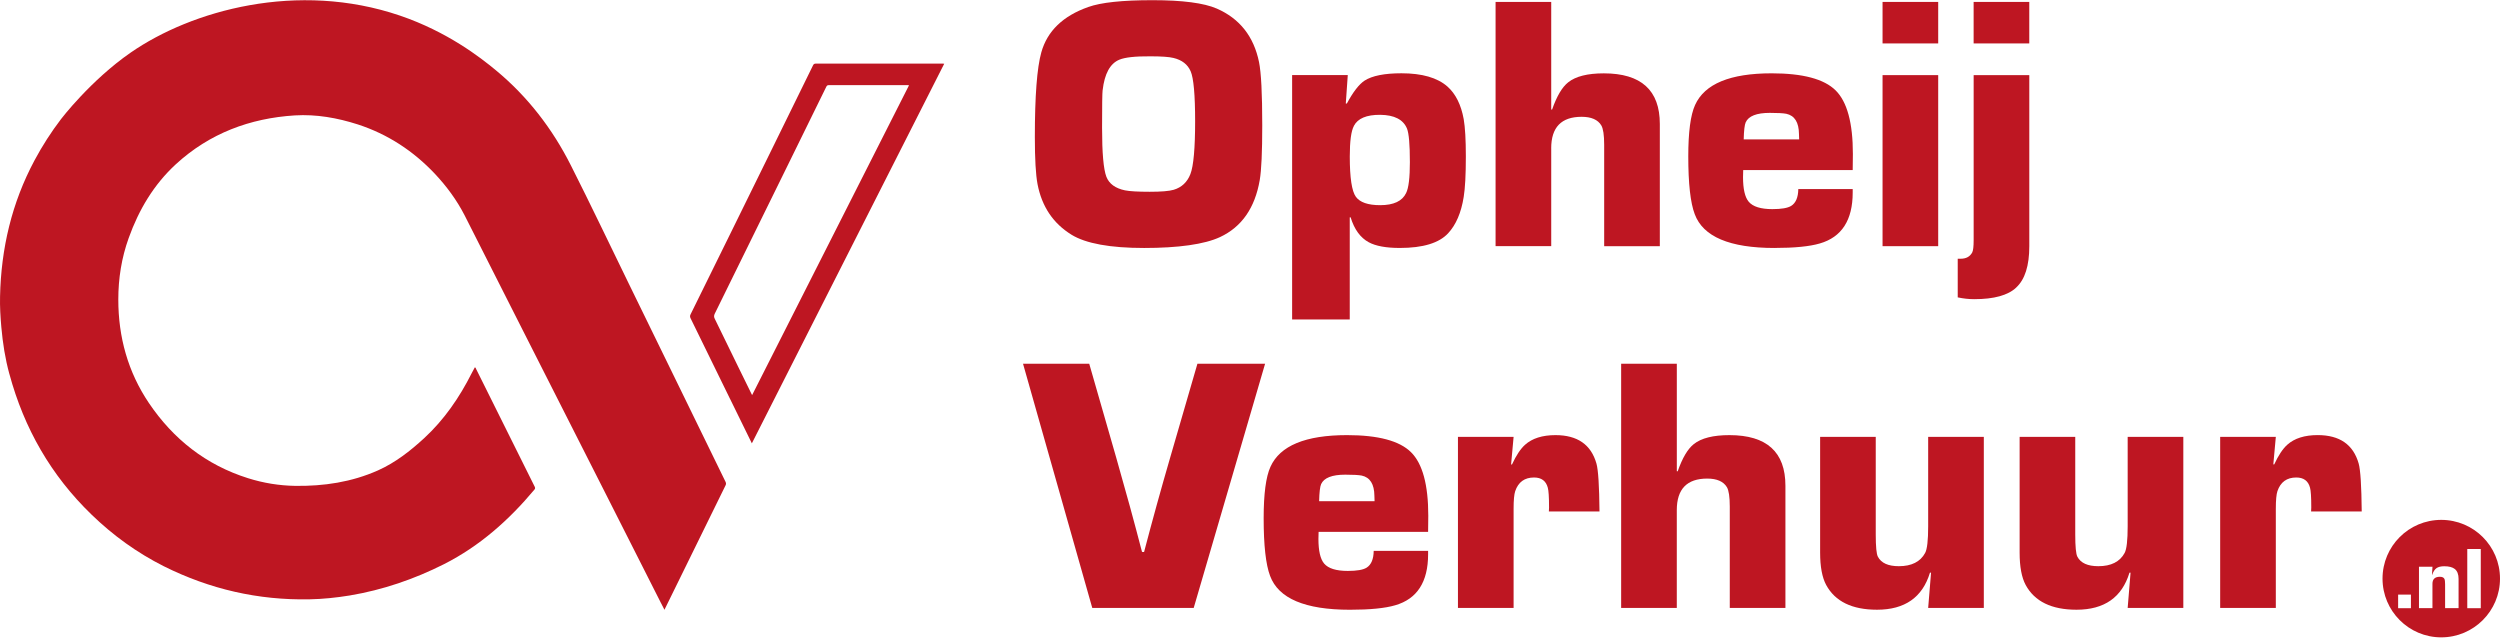 <?xml version="1.0" encoding="UTF-8"?>
<svg id="Laag_1" data-name="Laag 1" xmlns="http://www.w3.org/2000/svg" version="1.1" viewBox="0 0 1000 255">
  <defs>
    <style>
      .cls-1 {
        fill: #be1622;
        stroke-width: 0px;
      }
    </style>
  </defs>
  <path class="cls-1" d="M3.78,149.67c5.86,21.64,16.6,40.46,32.8,56.13,8.64,8.38,18.25,15.32,28.99,20.72,18.35,9.15,37.73,13.62,58.24,13.21,5.4-.1,10.74-.67,16.09-1.54,13.21-2.21,25.81-6.53,37.73-12.54,14.29-7.25,25.96-17.63,36.14-29.81.36-.41.31-.77.1-1.18-7.81-15.68-15.63-31.41-23.44-47.09-.1-.26-.15-.57-.51-.62-.41.77-.87,1.59-1.29,2.42-4.88,9.66-10.95,18.51-18.97,25.91-5.6,5.14-11.51,9.77-18.51,12.9-10.54,4.68-21.64,6.32-33.05,6.17-6.43-.1-12.75-1.13-18.92-3.08-16.81-5.29-29.87-15.63-39.63-30.07-8.38-12.44-12.23-26.37-12.23-41.38,0-8.43,1.29-16.66,4.16-24.62,4.06-11.31,10.02-21.38,18.92-29.56,13.42-12.29,29.56-18.35,47.55-19.48,8.58-.51,16.96.98,25.14,3.6,12.03,3.91,22.26,10.64,30.89,19.79,4.68,4.99,8.74,10.49,11.87,16.6,7.76,15.32,15.52,30.69,23.29,46.01,11.15,21.95,22.26,43.85,33.36,65.8,7.25,14.34,14.55,28.74,21.8,43.08.46.93.98,1.85,1.49,2.88.15-.31.21-.46.26-.57,8.07-16.4,16.09-32.8,24.16-49.19.31-.57.21-1.03-.05-1.54-6.73-13.78-13.47-27.6-20.2-41.38-6.17-12.59-12.29-25.19-18.45-37.78-7.71-15.78-15.22-31.61-23.13-47.24-7.4-14.7-17.32-27.6-30.07-38.14-6.11-5.05-19.27-15.35-38.37-21.85-40.93-13.92-83.27-2.09-107.67,14.81-16.05,11.11-27.86,26.6-27.86,26.6-3.92,5.14-7.46,10.63-10.59,16.48C4.7,81.15.43,99.4.02,118.63c-.1,4.06.15,8.12.51,12.18.57,6.43,1.54,12.7,3.24,18.87Z"/>
  <path class="cls-1" d="M292,159.5c2.88,5.91,5.81,11.82,8.74,17.84,25.65-50.63,51.25-101.22,76.95-151.85-.41,0-.51-.05-.67-.05h-50.69c-.67,0-.93.26-1.18.82-5.45,11.15-10.95,22.36-16.45,33.52-10.8,21.95-21.59,43.95-32.44,65.9-.31.57-.31,1.03-.05,1.59,5.24,10.74,10.49,21.49,15.78,32.23ZM285.88,125.52c9.77-19.79,19.53-39.63,29.25-59.48,5.14-10.44,10.28-20.87,15.37-31.31.21-.41.41-.67.98-.67h31.72c.1,0,.21.05.41.05-20.92,41.28-41.79,82.5-62.77,123.94-1.85-3.8-3.65-7.4-5.4-11-3.19-6.53-6.37-13.06-9.56-19.59-.36-.72-.31-1.23,0-1.95Z"/>
  <path class="cls-1" d="M428.6,93.89c5.77,3.53,15.46,5.3,29.06,5.3s24.14-1.45,30.35-4.36c8.68-4.05,13.98-11.67,15.89-22.83.67-3.91,1-11.19,1-21.83,0-12.69-.43-21.14-1.29-25.34-2.1-10.26-7.73-17.39-16.89-21.4-5.15-2.24-13.74-3.36-25.76-3.36s-20.56.91-25.62,2.72c-10.16,3.58-16.44,9.64-18.82,18.18-1.72,6.15-2.58,17.44-2.58,33.85,0,8.78.36,15.05,1.07,18.82,1.72,8.97,6.25,15.72,13.6,20.25ZM441.06,36.06c.76-6.58,2.98-10.64,6.65-12.17,2.24-.95,6.39-1.41,12.45-1.36,4.44,0,7.51.22,9.23.65,3.39.81,5.68,2.59,6.87,5.33,1.19,2.74,1.79,9.44,1.79,20.07s-.63,17.86-1.9,21.08c-1.26,3.22-3.5,5.31-6.69,6.26-1.81.53-5.01.79-9.59.79s-8.06-.19-9.88-.57c-3.86-.81-6.35-2.62-7.44-5.44-1.15-3.01-1.72-9.54-1.72-19.61,0-8.92.07-13.93.22-15.03Z"/>
  <path class="cls-1" d="M539.89,86.94h.36c1.48,4.82,3.89,8.14,7.23,9.95,2.81,1.53,6.96,2.29,12.45,2.29,9.26,0,15.7-1.96,19.32-5.87,3.15-3.39,5.23-8.23,6.23-14.53.57-3.48.86-8.87.86-16.18,0-6.68-.29-11.66-.86-14.96-1.05-5.77-3.22-10.11-6.51-13.03-4.01-3.53-10.14-5.3-18.39-5.3-6.77,0-11.69.98-14.74,2.93-2.24,1.48-4.61,4.54-7.09,9.16h-.43l.79-11.38h-22.26v97.76h23.05v-40.87ZM541.54,50.37c1.57-3.01,5.08-4.48,10.52-4.44,5.68.05,9.25,1.89,10.74,5.51.76,1.91,1.15,6.37,1.15,13.38,0,6.25-.5,10.38-1.5,12.38-1.53,3.25-4.99,4.87-10.38,4.87-4.87,0-8.11-1.12-9.73-3.36-1.62-2.24-2.43-7.61-2.43-16.1,0-6.15.55-10.23,1.65-12.24Z"/>
  <path class="cls-1" d="M620.48,59.32c0-8.4,4.05-12.6,12.17-12.6,3.86,0,6.49,1.15,7.87,3.44.76,1.29,1.15,3.86,1.15,7.73v40.58h22.26v-48.88c0-13.5-7.47-20.25-22.4-20.25-6.49,0-11.24,1.19-14.24,3.58-2.43,1.91-4.58,5.54-6.44,10.88h-.36V.77h-22.26v97.69h22.26v-39.15Z"/>
  <path class="cls-1" d="M709.8,99.18c8.02,0,14.05-.6,18.11-1.79,8.78-2.53,13.17-9.33,13.17-20.4v-1.36h-21.76c-.05,3.34-1,5.58-2.86,6.73-1.38.86-3.89,1.29-7.51,1.29-4.63,0-7.78-.98-9.45-2.94-1.53-1.81-2.29-5.1-2.29-9.88,0-.67.02-1.6.07-2.79h43.8c.05-3.29.07-5.44.07-6.44,0-12.41-2.3-20.89-6.9-25.44-4.61-4.56-13.13-6.83-25.59-6.83-16.6,0-26.82,4.22-30.63,12.67-1.82,4.01-2.72,10.86-2.72,20.54,0,10.88.86,18.58,2.58,23.12,3.34,9.02,13.98,13.53,31.92,13.53ZM698.27,48.94c1.15-2.53,4.37-3.79,9.66-3.79,3.1,0,5.3.12,6.58.36,3.34.72,5.03,3.41,5.08,8.09,0,.48.02,1.19.07,2.15h-22.18c.09-3.58.36-5.84.79-6.8Z"/>
  <rect class="cls-1" x="753.02" y="30.05" width="22.26" height="68.42"/>
  <rect class="cls-1" x="753.02" y=".77" width="22.26" height="16.6"/>
  <rect class="cls-1" x="789.45" y=".77" width="22.26" height="16.6"/>
  <path class="cls-1" d="M806.49,115c3.48-3.2,5.23-8.71,5.23-16.53V30.05h-22.26v65.99c0,2.58-.19,4.22-.57,4.94-.91,1.67-2.44,2.51-4.58,2.51h-1.22v15.46c2.24.48,4.44.72,6.58.72,7.92,0,13.53-1.55,16.82-4.65Z"/>
  <path class="cls-1" d="M477.48,243.18l28.56-97.69h-27.07l-10.93,37.65c-3.61,12.41-7.08,24.96-10.41,37.66l-.82-.02c-3.05-11.78-6.49-24.33-10.3-37.65l-10.82-37.64h-26.48l27.7,97.69h40.58Z"/>
  <path class="cls-1" d="M508.04,230.37c3.34,9.02,13.98,13.53,31.92,13.53,8.02,0,14.05-.6,18.11-1.79,8.78-2.53,13.17-9.33,13.17-20.4v-1.36h-21.76c-.05,3.34-1,5.58-2.86,6.73-1.38.86-3.89,1.29-7.51,1.29-4.63,0-7.78-.98-9.45-2.94-1.53-1.81-2.29-5.1-2.29-9.88,0-.67.02-1.6.07-2.79h43.8c.05-3.29.07-5.44.07-6.44,0-12.41-2.3-20.89-6.91-25.44-4.61-4.56-13.13-6.83-25.59-6.83-16.6,0-26.82,4.22-30.63,12.67-1.82,4.01-2.72,10.86-2.72,20.54,0,10.88.86,18.58,2.58,23.12ZM528.44,193.66c1.15-2.53,4.37-3.79,9.66-3.79,3.1,0,5.3.12,6.58.36,3.34.72,5.03,3.41,5.08,8.09,0,.48.02,1.19.07,2.15h-22.18c.09-3.58.36-5.84.79-6.8Z"/>
  <path class="cls-1" d="M639.8,204.61c-.1-10.26-.5-16.65-1.22-19.18-2.15-7.59-7.61-11.38-16.39-11.38-5.25,0-9.31,1.29-12.17,3.86-1.81,1.62-3.55,4.25-5.22,7.87h-.36l1-11.02h-22.26v68.42h22.26v-39.65c0-3.48.22-5.84.65-7.09,1.24-3.62,3.75-5.44,7.52-5.44,2.96,0,4.79,1.36,5.51,4.08.33,1.15.5,3.77.5,7.87,0,.24-.03.79-.07,1.65h20.25Z"/>
  <path class="cls-1" d="M648.46,145.49v97.69h22.26v-39.15c0-8.4,4.05-12.6,12.17-12.6,3.86,0,6.49,1.15,7.87,3.44.76,1.29,1.15,3.86,1.15,7.73v40.58h22.26v-48.88c0-13.5-7.47-20.25-22.4-20.25-6.49,0-11.24,1.19-14.24,3.58-2.43,1.91-4.58,5.54-6.44,10.88h-.36v-43.01h-22.26Z"/>
  <path class="cls-1" d="M728.05,174.76v46.3c0,5.63.81,9.95,2.43,12.95,3.58,6.58,10.35,9.88,20.33,9.88,11.12,0,18.18-4.94,21.18-14.82h.43l-1.15,14.1h22.26v-68.42h-22.26v35.78c0,5.63-.41,9.19-1.22,10.66-1.91,3.53-5.42,5.29-10.52,5.29-4.25,0-7.04-1.26-8.37-3.79-.57-1.05-.86-4.01-.86-8.87v-39.08h-22.26Z"/>
  <path class="cls-1" d="M807.85,174.76v46.3c0,5.63.81,9.95,2.43,12.95,3.58,6.58,10.35,9.88,20.33,9.88,11.12,0,18.18-4.94,21.18-14.82h.43l-1.15,14.1h22.26v-68.42h-22.26v35.78c0,5.63-.41,9.19-1.22,10.66-1.91,3.53-5.42,5.29-10.52,5.29-4.25,0-7.04-1.26-8.37-3.79-.57-1.05-.86-4.01-.86-8.87v-39.08h-22.26Z"/>
  <path class="cls-1" d="M910.33,203.53c0-3.48.22-5.84.65-7.09,1.24-3.62,3.75-5.44,7.52-5.44,2.96,0,4.79,1.36,5.51,4.08.33,1.15.5,3.77.5,7.87,0,.24-.03.79-.07,1.65h20.25c-.1-10.26-.5-16.65-1.22-19.18-2.15-7.59-7.61-11.38-16.39-11.38-5.25,0-9.31,1.29-12.17,3.86-1.81,1.62-3.55,4.25-5.22,7.87h-.36l1-11.02h-22.26v68.42h22.26v-39.65Z"/>
  <path class="cls-1" d="M976.5,254.94c12.97,0,23.5-10.52,23.5-23.5s-10.52-23.49-23.5-23.49-23.49,10.51-23.49,23.49,10.52,23.5,23.49,23.5ZM986.91,219.59h5.4v23.68h-5.4v-23.68ZM967.6,226.69h5.39l-.2,3.24h.08c.43-1.27,1-2.16,1.73-2.67.73-.51,1.76-.76,3.11-.76,1.88,0,3.28.37,4.2,1.09,1.02.82,1.52,2.14,1.52,3.96v11.7h-5.39v-9.49c0-1.08-.09-1.82-.26-2.18-.28-.58-.89-.87-1.83-.87-1.97,0-2.97.94-2.97,2.81v9.73h-5.39v-16.58ZM959.25,237.84h5.12v5.43h-5.12v-5.43Z"/>
</svg>